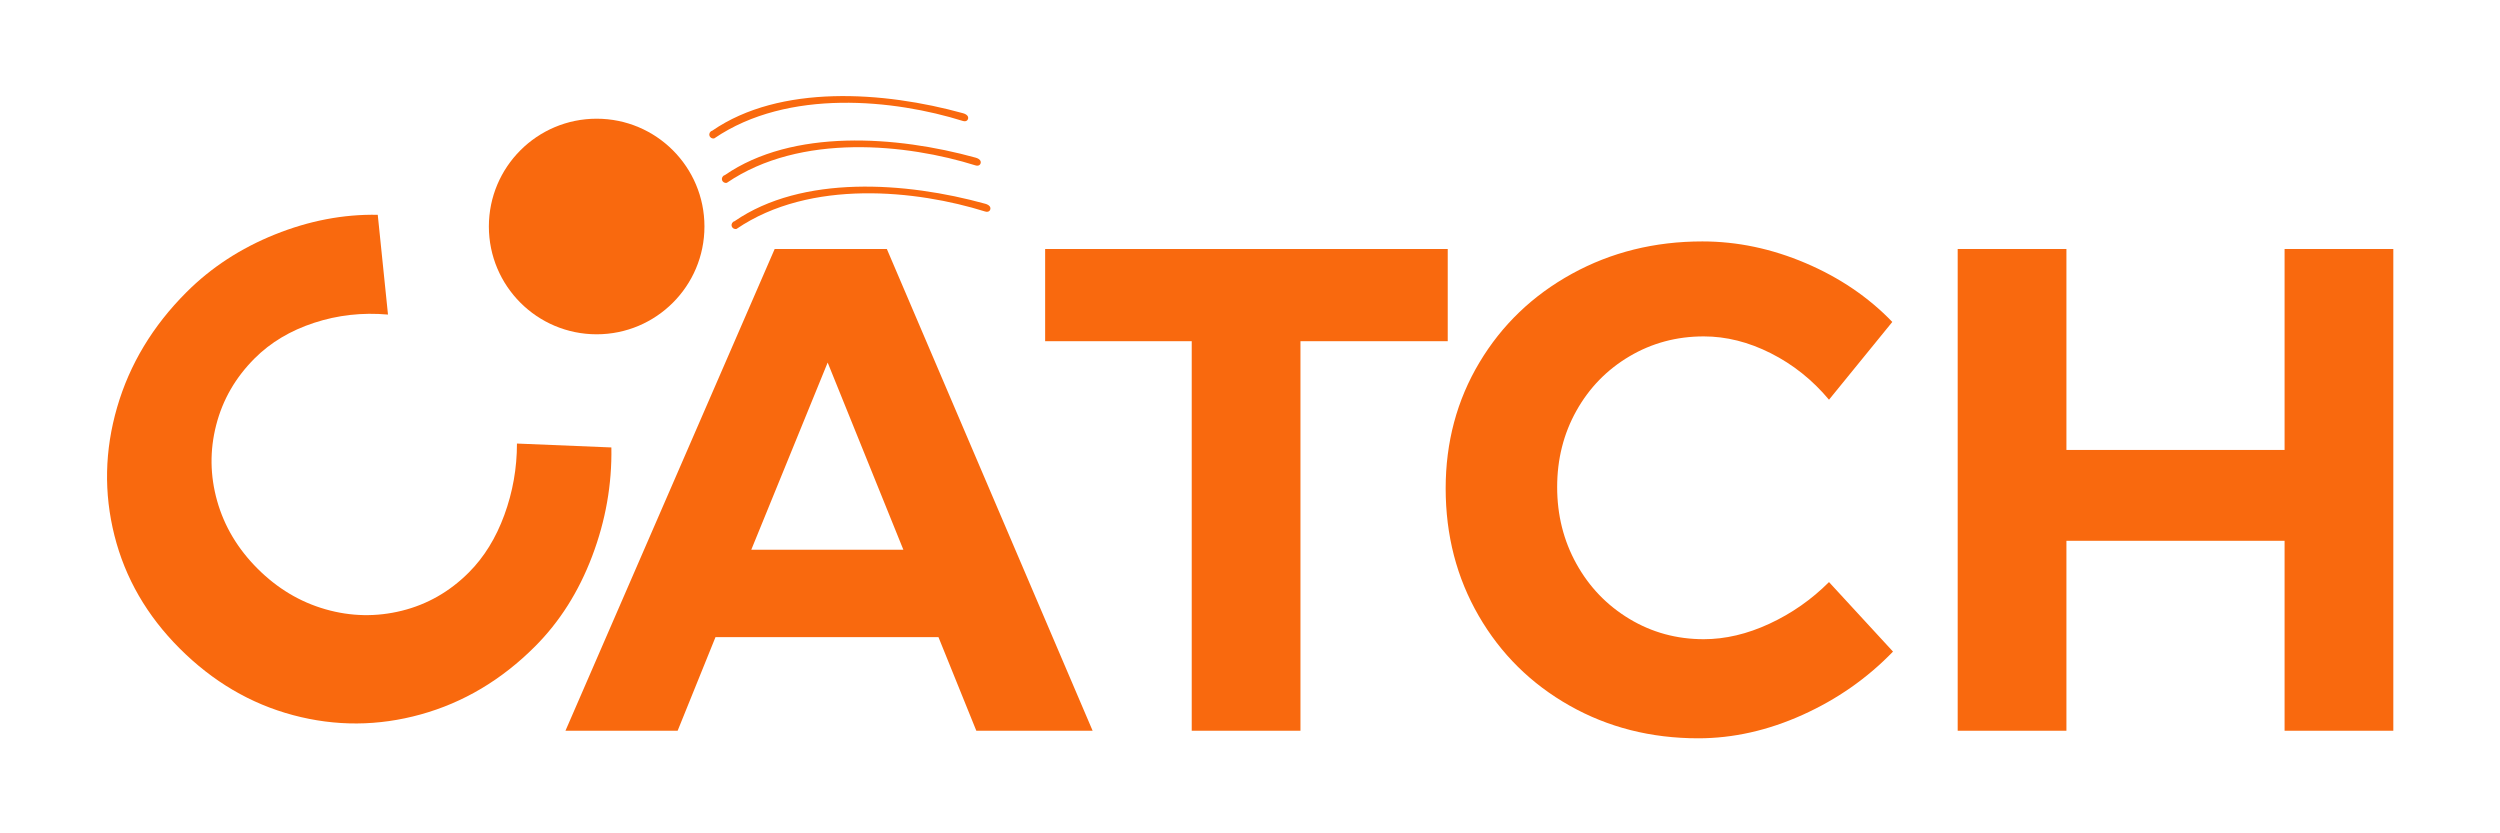 <svg clip-rule="evenodd" fill-rule="evenodd" stroke-linejoin="round" stroke-miterlimit="2" viewBox="0 0 300 100" xmlns="http://www.w3.org/2000/svg"><g fill="#f9690e"><g fill-rule="nonzero"><path d="m158.094 262.287c-.288-.344-.626-.614-1.014-.81s-.778-.294-1.17-.294c-.472 0-.904.116-1.296.348s-.7.548-.924.948-.336.844-.336 1.332.112.934.336 1.338.532.724.924.96.824.354 1.296.354c.376 0 .758-.09 1.146-.27s.734-.422 1.038-.726l1.116 1.212c-.448.464-.974.832-1.578 1.104s-1.21.408-1.818.408c-.824 0-1.572-.19-2.244-.57s-1.2-.902-1.584-1.566-.576-1.404-.576-2.22c0-.808.196-1.54.588-2.196s.93-1.172 1.614-1.548 1.442-.564 2.274-.564c.608 0 1.208.126 1.8.378s1.096.594 1.512 1.026z" transform="matrix(4.867 -4.867 4.867 4.867 -1999.436 -469.359)"/><path d="m166.458 268.059-.66-1.632h-3.888l-.66 1.632h-1.956l3.648-8.4h1.956l3.588 8.4zm-3.924-3.156h2.652l-1.32-3.264z" transform="matrix(6.882 0 0 6.882 -1028.406 -1757.094)"/><path d="m167.658 259.659h7.02v1.608h-2.568v6.792h-1.896v-6.792h-2.556z" transform="matrix(6.882 0 0 6.882 -1028.406 -1757.094)"/><path d="m181.326 262.287c-.288-.344-.626-.614-1.014-.81s-.778-.294-1.17-.294c-.472 0-.904.116-1.296.348s-.7.548-.924.948-.336.844-.336 1.332.112.934.336 1.338.532.724.924.96.824.354 1.296.354c.376 0 .758-.09 1.146-.27s.734-.422 1.038-.726l1.116 1.212c-.448.464-.974.832-1.578 1.104s-1.21.408-1.818.408c-.824 0-1.572-.19-2.244-.57s-1.2-.902-1.584-1.566-.576-1.404-.576-2.22c0-.808.196-1.54.588-2.196s.93-1.172 1.614-1.548 1.442-.564 2.274-.564c.608 0 1.208.126 1.8.378s1.096.594 1.512 1.026z" transform="matrix(6.882 0 0 6.882 -1028.406 -1757.094)"/><path d="m183.57 259.659h1.896v3.504h3.804v-3.504h1.896v8.4h-1.896v-3.312h-3.804v3.312h-1.896z" transform="matrix(6.882 0 0 6.882 -1028.406 -1757.094)"/></g><circle cx="71.599" cy="27.18" r="12.935" stroke-width=".743"/><path d="m115.705 12.286c0-.263-.241-.467-.464-.598-8.507-4.995-20.314-9.061-29.623-5.741-.262 0-.475.214-.475.476 0 .263.213.476.475.476 10.121-3.551 22.141 1.107 29.359 5.678.444.282.728-.029.728-.291z" transform="matrix(.966 -.258 .258 .966 1.227 32.029)"/><path d="m115.705 12.286c0-.263-.241-.467-.464-.598-8.507-4.995-20.314-9.061-29.623-5.741-.262 0-.475.214-.475.476 0 .263.213.476.475.476 10.121-3.551 22.141 1.107 29.359 5.678.444.282.728-.029.728-.291z" transform="matrix(.966 -.258 .258 .966 3.897 42.894)"/><path d="m115.705 12.286c0-.263-.241-.467-.464-.598-8.507-4.995-20.314-9.061-29.623-5.741-.262 0-.475.214-.475.476 0 .263.213.476.475.476 10.121-3.551 22.141 1.107 29.359 5.678.444.282.728-.029.728-.291z" transform="matrix(.966 -.258 .258 .966 2.738 37.36)"/></g></svg>